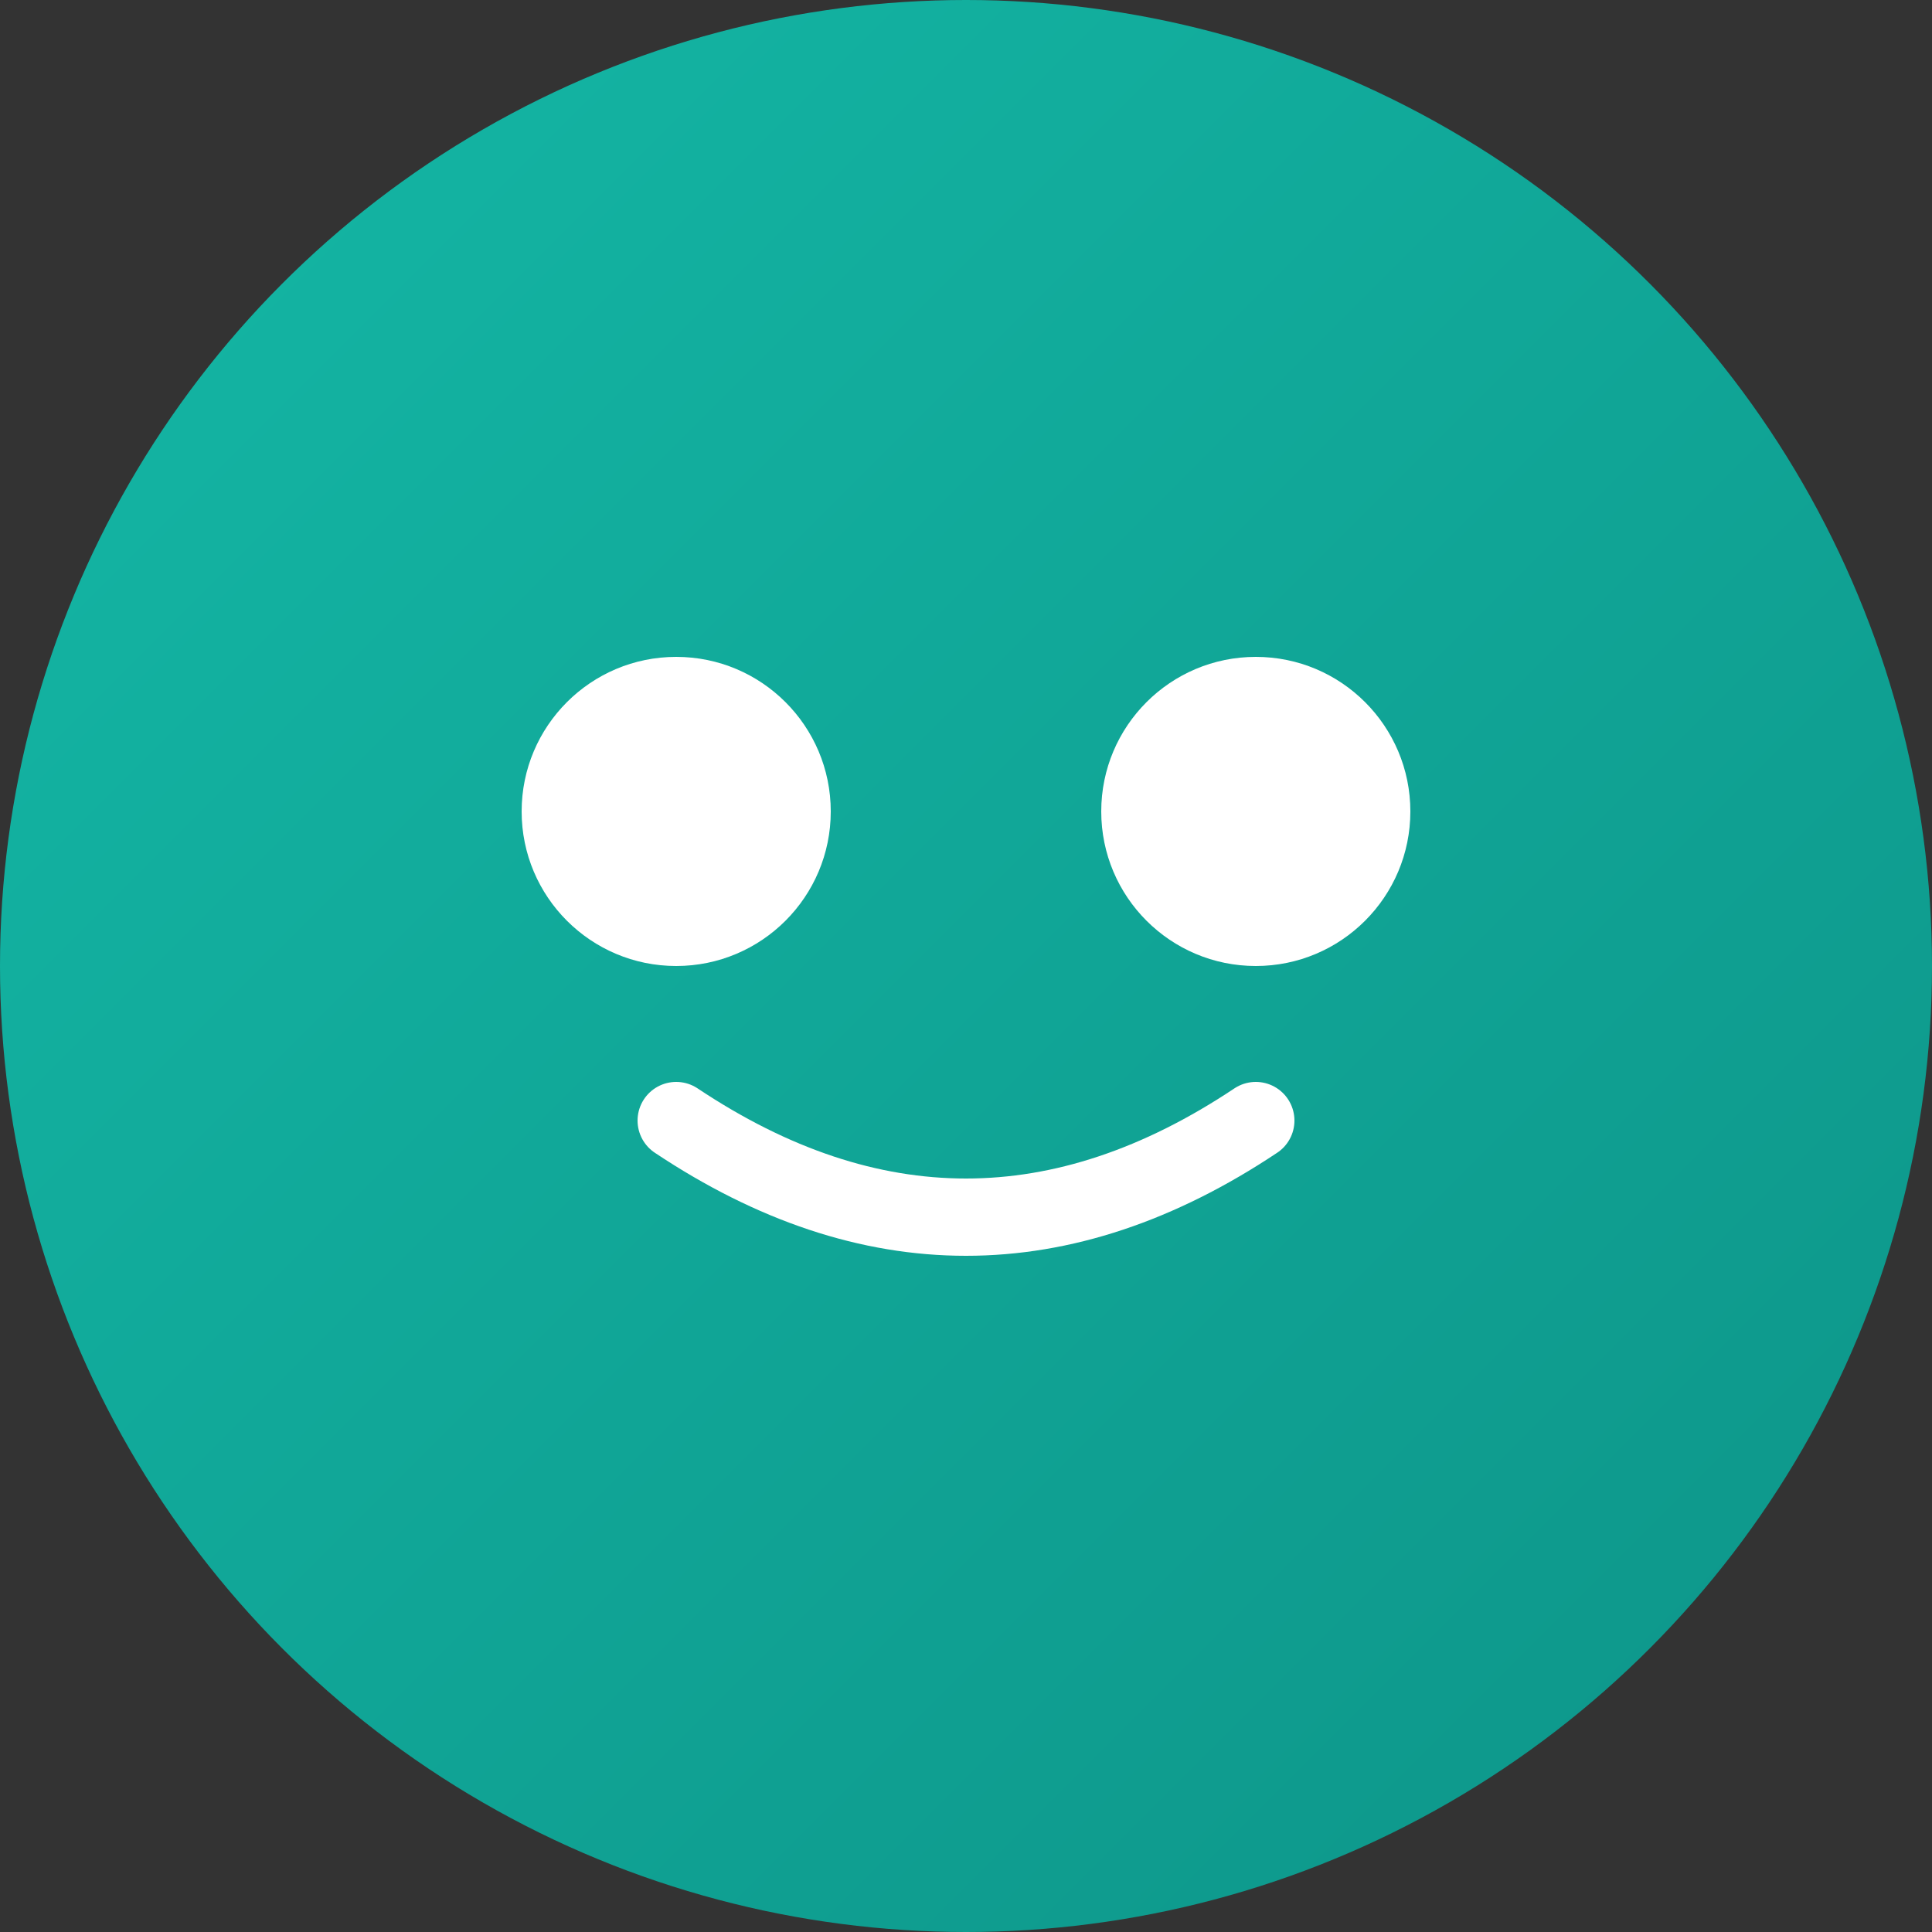 <svg xmlns="http://www.w3.org/2000/svg" viewBox="0 0 100 100">
  <rect x="0" y="0" width="100" height="100" fill="#333333" stroke="none"/>
  <!-- Teal gradient background matching Ribbot avatar -->
  <defs>
    <linearGradient id="tealGradient" x1="0%" y1="0%" x2="100%" y2="100%">
      <stop offset="0%" style="stop-color:#14B8A6;stop-opacity:1" />
      <stop offset="100%" style="stop-color:#0D9488;stop-opacity:1" />
    </linearGradient>
  </defs>
  
  <!-- Circle background -->
  <circle cx="50" cy="50" r="50" fill="url(#tealGradient)"/>
  
  <!-- Left eye -->
  <circle cx="35" cy="42" r="8" fill="#FFFFFF"/>
  
  <!-- Right eye -->
  <circle cx="65" cy="42" r="8" fill="#FFFFFF"/>
  
  <!-- Smiley mouth -->
  <path d="M 35 58 Q 50 68 65 58" stroke="#FFFFFF" stroke-width="4" fill="none" stroke-linecap="round"/>
</svg>

